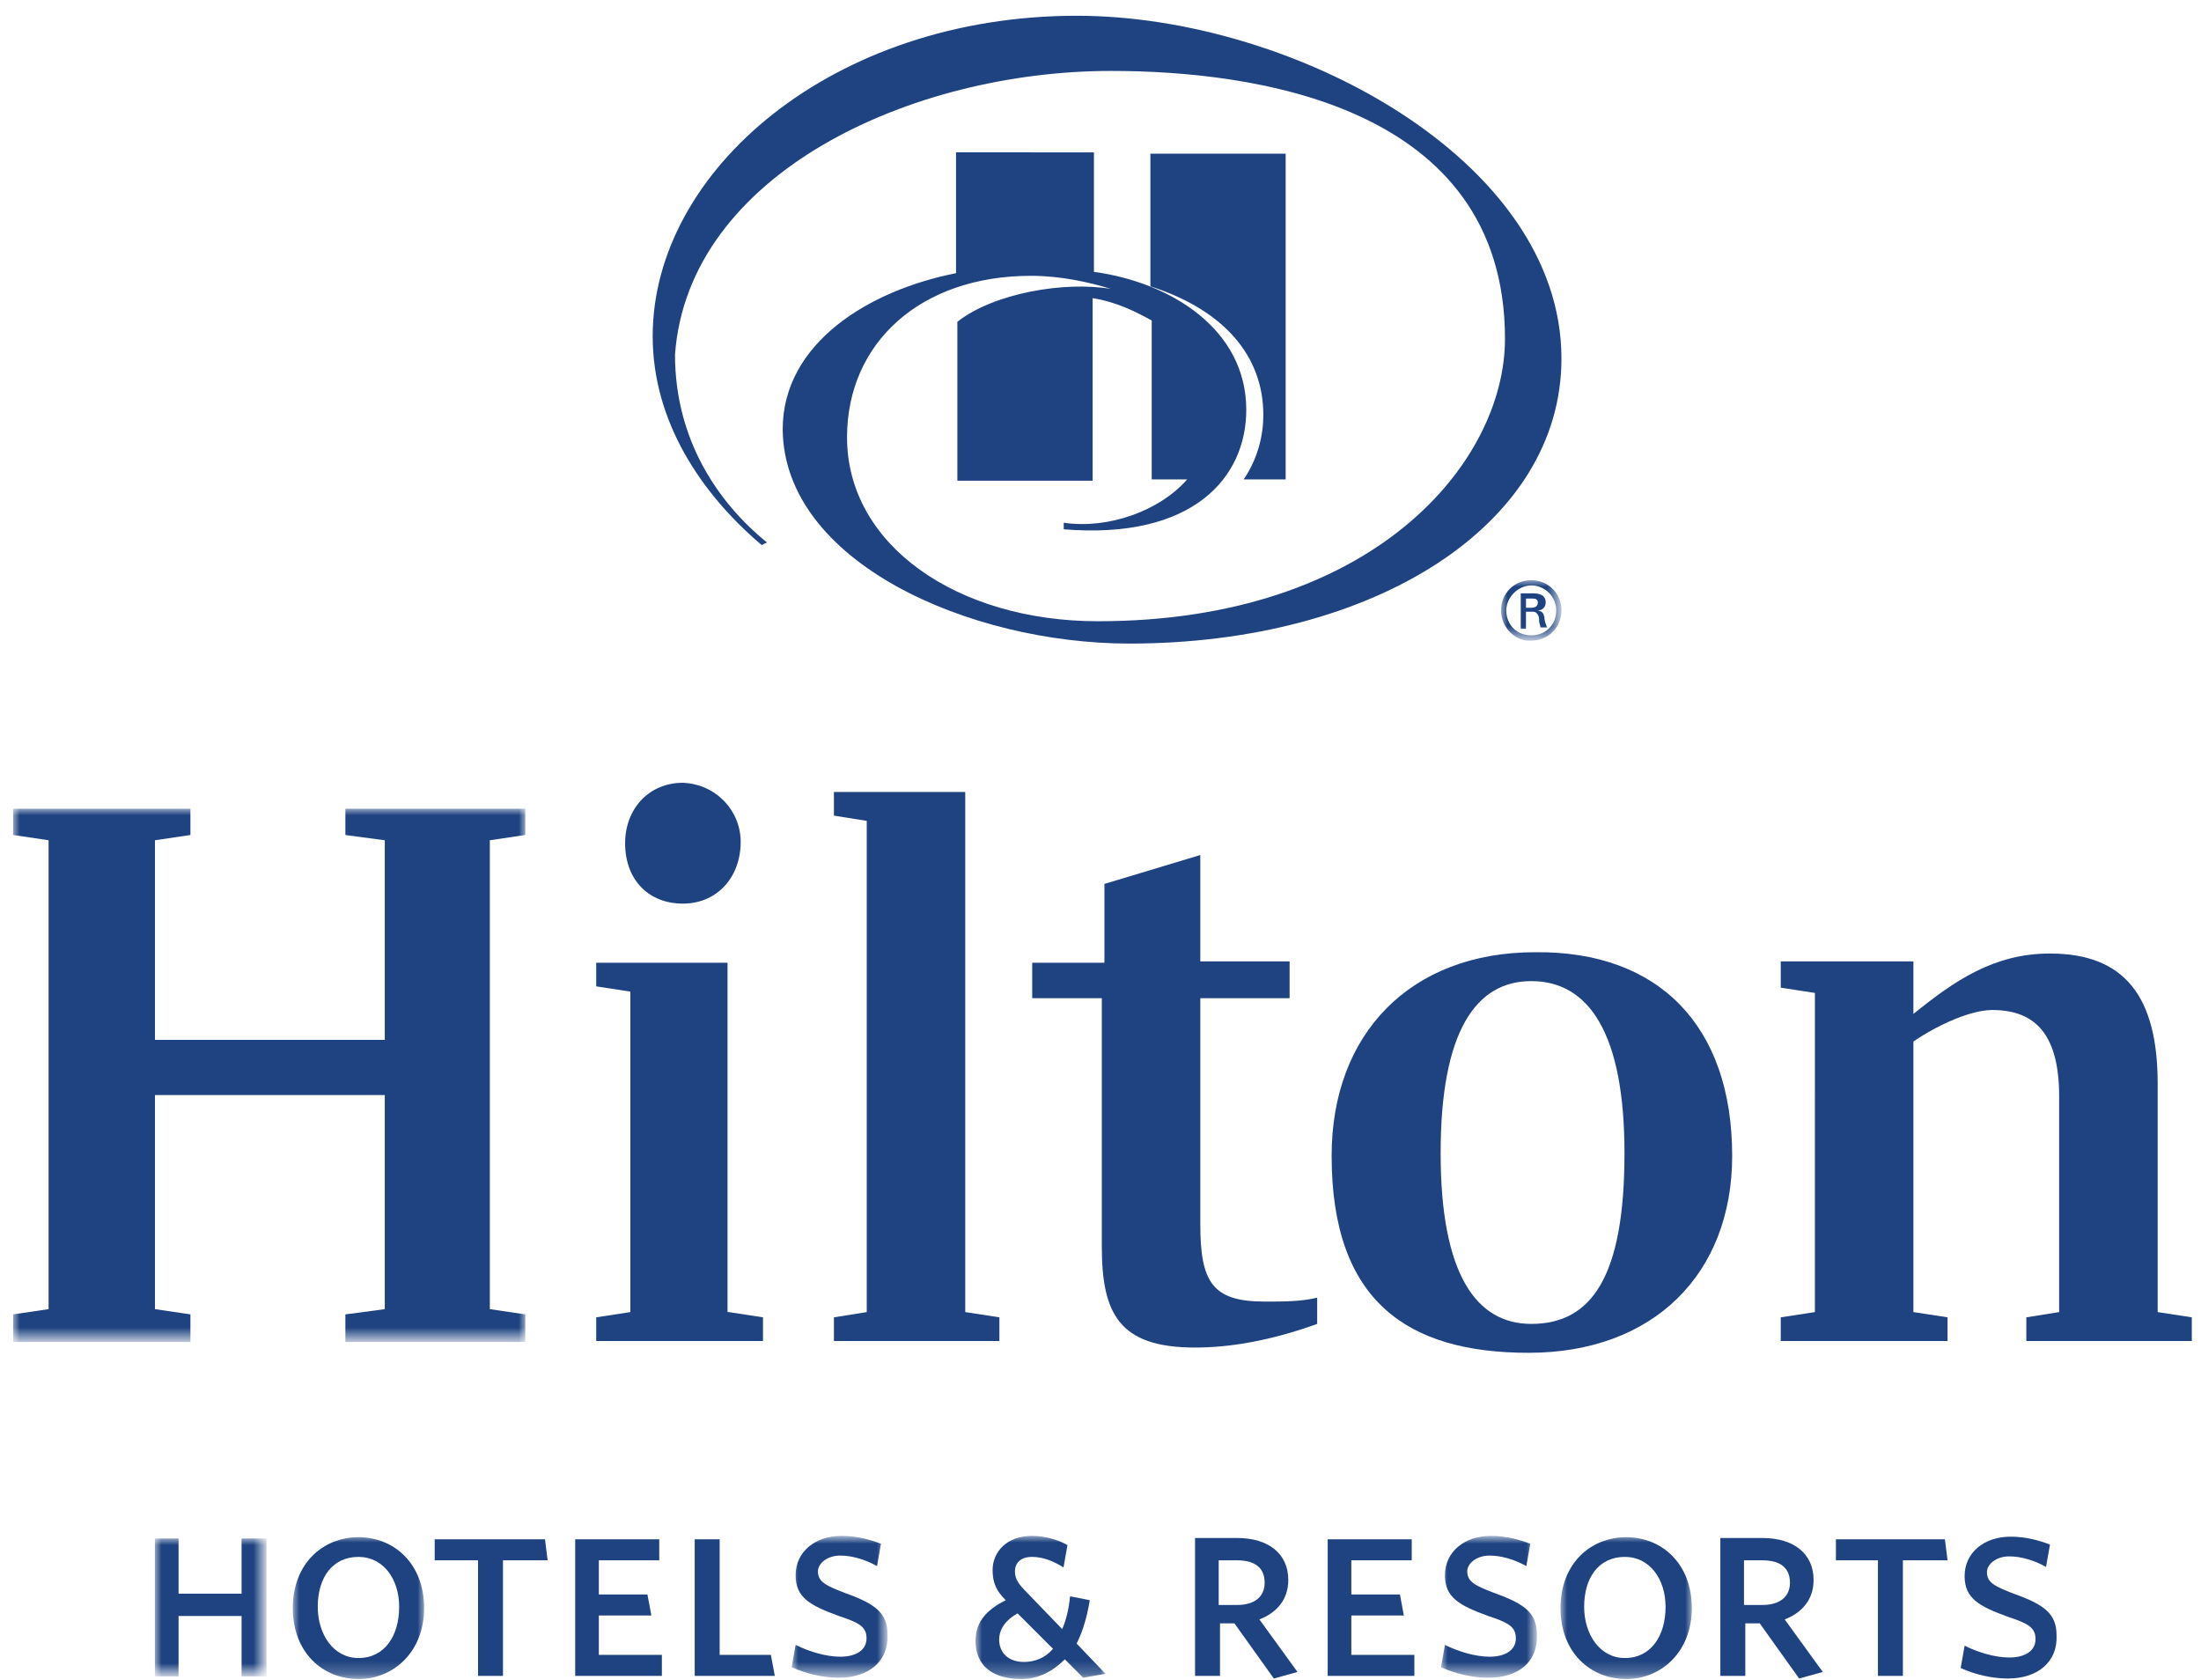 <?xml version="1.0" encoding="utf-8"?>
<!-- Generator: Adobe Illustrator 26.5.0, SVG Export Plug-In . SVG Version: 6.00 Build 0)  -->
<svg version="1.1" id="Layer_1" xmlns="http://www.w3.org/2000/svg" xmlns:xlink="http://www.w3.org/1999/xlink" x="0px" y="0px"
	 viewBox="0 0 167.6 127.9" style="enable-background:new 0 0 167.6 127.9;" xml:space="preserve">
<style type="text/css">
	.st0{filter:url(#Adobe_OpacityMaskFilter);}
	.st1{fill-rule:evenodd;clip-rule:evenodd;fill:#FFFFFF;}
	.st2{mask:url(#mask-2_00000057862538196453002430000017115123702252699319_);fill-rule:evenodd;clip-rule:evenodd;fill:#1E4380;}
	.st3{filter:url(#Adobe_OpacityMaskFilter_00000041257818691149220750000002160561934791725479_);}
	.st4{mask:url(#mask-2_00000133498147557919053790000005719784522440380572_);fill-rule:evenodd;clip-rule:evenodd;fill:#1E4380;}
	.st5{fill-rule:evenodd;clip-rule:evenodd;fill:#1E4380;}
	.st6{filter:url(#Adobe_OpacityMaskFilter_00000007412593944889968430000012983708931118531773_);}
	.st7{mask:url(#mask-4_00000183971493936020653890000013086927041927557548_);fill-rule:evenodd;clip-rule:evenodd;fill:#1E4380;}
	.st8{filter:url(#Adobe_OpacityMaskFilter_00000115473707396583877270000012225424780795524770_);}
	.st9{mask:url(#mask-4_00000178191765571108937960000010348965016599038909_);fill-rule:evenodd;clip-rule:evenodd;fill:#1E4380;}
	.st10{filter:url(#Adobe_OpacityMaskFilter_00000168816132929998838550000013719430285371580093_);}
	.st11{mask:url(#mask-6_00000106831360730238044660000015045299546581264789_);fill-rule:evenodd;clip-rule:evenodd;fill:#1E4380;}
	.st12{filter:url(#Adobe_OpacityMaskFilter_00000129164717167125788570000007130568619263450045_);}
	.st13{mask:url(#mask-6_00000118384883761603002920000004673007451835861891_);fill-rule:evenodd;clip-rule:evenodd;fill:#1E4380;}
	.st14{filter:url(#Adobe_OpacityMaskFilter_00000054985099902249938890000007738043063619647135_);}
	.st15{mask:url(#mask-8_00000146472040197170586110000011502355456118132868_);fill-rule:evenodd;clip-rule:evenodd;fill:#1E4380;}
	.st16{filter:url(#Adobe_OpacityMaskFilter_00000093161343256485458080000011750315515860697774_);}
	.st17{mask:url(#mask-8_00000019649355466504830410000015156751052365304199_);fill-rule:evenodd;clip-rule:evenodd;fill:#1E4380;}
</style>
<g id="Hilton-hotels-resorts-66x50-Copy">
	<g id="HHR_logo_masterbrand_color_rgb_104C97" transform="translate(1, 1)">
		<g>
			<g id="Group-4" transform="translate(4.096, 44.639)">
				<g id="Clip-2">
				</g>
				<defs>
					<filter id="Adobe_OpacityMaskFilter" filterUnits="userSpaceOnUse" x="6.7" y="71.5" width="8.5" height="10.5">
						<feColorMatrix  type="matrix" values="1 0 0 0 0  0 1 0 0 0  0 0 1 0 0  0 0 0 1 0"/>
					</filter>
				</defs>
				
					<mask maskUnits="userSpaceOnUse" x="6.7" y="71.5" width="8.5" height="10.5" id="mask-2_00000057862538196453002430000017115123702252699319_">
					<g class="st0">
						<polygon id="path-1_00000146457873136421754790000004763509479489358978_" class="st1" points="6.7,71.3 27.2,71.3 27.2,82.2 
							6.7,82.2 						"/>
					</g>
				</mask>
				<polyline id="Fill-1" class="st2" points="13.3,82 13.3,77.4 8.5,77.4 8.5,82 6.7,82 6.7,71.5 8.5,71.5 8.5,75.7 13.3,75.7 
					13.3,71.5 15.2,71.5 15.2,82 13.3,82 				"/>
				<defs>
					
						<filter id="Adobe_OpacityMaskFilter_00000033343993668060728560000010171673155630547628_" filterUnits="userSpaceOnUse" x="17.2" y="71.3" width="10" height="10.9">
						<feColorMatrix  type="matrix" values="1 0 0 0 0  0 1 0 0 0  0 0 1 0 0  0 0 0 1 0"/>
					</filter>
				</defs>
				
					<mask maskUnits="userSpaceOnUse" x="17.2" y="71.3" width="10" height="10.9" id="mask-2_00000133498147557919053790000005719784522440380572_">
					<g style="filter:url(#Adobe_OpacityMaskFilter_00000033343993668060728560000010171673155630547628_);">
						<polygon id="path-1_00000176041565120955235520000010998109513247392901_" class="st1" points="6.7,71.3 27.2,71.3 27.2,82.2 
							6.7,82.2 						"/>
					</g>
				</mask>
				<path id="Fill-3" class="st4" d="M22.2,72.9c-2,0-3.1,1.6-3.1,3.8c0,2.1,1.2,3.9,3.1,3.9c2,0,3.1-1.7,3.1-3.9
					C25.3,74.6,24.1,72.9,22.2,72.9z M22.2,82.2c-2.7,0-5-2-5-5.4c0-3.4,2.3-5.4,5-5.4c2.7,0,5,2,5,5.4
					C27.2,80.1,24.9,82.2,22.2,82.2L22.2,82.2z"/>
			</g>
			<polyline id="Fill-5" class="st5" points="37.3,117.8 37.3,126.6 35.4,126.6 35.4,117.8 32.1,117.8 32.1,116.2 40.5,116.2 
				40.7,117.8 37.3,117.8 			"/>
			<polyline id="Fill-6" class="st5" points="42.8,126.6 42.8,116.2 49.2,116.2 49.2,117.8 44.6,117.8 44.6,120.4 48.3,120.4 
				48.6,122 44.6,122 44.6,125 49.4,125 49.4,126.6 42.8,126.6 			"/>
			<polyline id="Fill-7" class="st5" points="51.9,126.6 51.9,116.2 53.8,116.2 53.8,125 57.7,125 58,126.6 51.9,126.6 			"/>
			<g id="Group-11" transform="translate(22.784, 44.639)">
				<g id="Clip-9">
				</g>
				<defs>
					
						<filter id="Adobe_OpacityMaskFilter_00000151508143927973317090000010040857810155338402_" filterUnits="userSpaceOnUse" x="36.5" y="71.4" width="7.4" height="10.7">
						<feColorMatrix  type="matrix" values="1 0 0 0 0  0 1 0 0 0  0 0 1 0 0  0 0 0 1 0"/>
					</filter>
				</defs>
				
					<mask maskUnits="userSpaceOnUse" x="36.5" y="71.4" width="7.4" height="10.7" id="mask-4_00000183971493936020653890000013086927041927557548_">
					<g style="filter:url(#Adobe_OpacityMaskFilter_00000151508143927973317090000010040857810155338402_);">
						<polygon id="path-3_00000113324123839548658440000002436756386711805877_" class="st1" points="36.5,71.3 60.5,71.3 
							60.5,82.2 36.5,82.2 						"/>
					</g>
				</mask>
				<path id="Fill-8" class="st7" d="M40.1,82.1c-1.2,0-2.5-0.3-3.6-0.8l0.3-1.7c1,0.5,2.3,0.9,3.4,0.9c1.2,0,2-0.5,2-1.4
					c0-0.9-0.6-1.2-2.1-1.7c-2.2-0.8-3.3-1.4-3.3-3.1c0-1.8,1.5-3,3.5-3c1.2,0,2.2,0.3,3,0.6l-0.3,1.7c-0.9-0.5-1.9-0.8-2.8-0.8
					c-1,0-1.7,0.6-1.7,1.2c0,0.8,0.6,1.1,2.2,1.7c2.2,0.8,3.1,1.5,3.1,3.1C43.9,80.9,42.3,82.1,40.1,82.1"/>
				<defs>
					
						<filter id="Adobe_OpacityMaskFilter_00000005987985833389216510000007093144047048274343_" filterUnits="userSpaceOnUse" x="50.5" y="71.3" width="10" height="10.9">
						<feColorMatrix  type="matrix" values="1 0 0 0 0  0 1 0 0 0  0 0 1 0 0  0 0 0 1 0"/>
					</filter>
				</defs>
				
					<mask maskUnits="userSpaceOnUse" x="50.5" y="71.3" width="10" height="10.9" id="mask-4_00000178191765571108937960000010348965016599038909_">
					<g style="filter:url(#Adobe_OpacityMaskFilter_00000005987985833389216510000007093144047048274343_);">
						<polygon id="path-3_00000004522612429006938780000004453094521921572027_" class="st1" points="36.5,71.3 60.5,71.3 
							60.5,82.2 36.5,82.2 						"/>
					</g>
				</mask>
				<path id="Fill-10" class="st9" d="M53.7,77.2c-0.9,0.5-1.4,1.2-1.4,2c0,1,0.7,1.7,1.9,1.7c0.8,0,1.6-0.3,2.2-1L53.7,77.2z
					 M58.7,82.1l-1.4-1.4c-0.9,0.9-2,1.5-3.3,1.5c-2.3,0-3.5-1.1-3.5-2.9c0-1.5,0.9-2.4,2.3-3.1c-0.7-0.7-1-1.3-1-2.3
					c0-1.4,1.1-2.6,3-2.6c1,0,2,0.3,2.7,0.7l-0.3,1.7c-0.8-0.5-1.6-0.8-2.4-0.8c-0.9,0-1.3,0.5-1.3,1.1c0,0.6,0.3,1,0.9,1.6l2.7,2.8
					c0.3-0.7,0.5-1.5,0.6-2.5l1.5,0.3c-0.2,1.2-0.5,2.3-1,3.3l2.2,2.3L58.7,82.1L58.7,82.1z"/>
			</g>
			<path id="Fill-12" class="st5" d="M93.2,117.8h-1.4v3.4h1.4c1.3,0,2.1-0.6,2.1-1.7C95.3,118.4,94.6,117.8,93.2,117.8z M96,126.8
				l-3-4.2h-1.1v4H90v-10.5h3.2c2.4,0,3.9,1.2,3.9,3.2c0,1.5-0.9,2.5-2.2,3l2.9,4L96,126.8L96,126.8z"/>
			<polyline id="Fill-13" class="st5" points="100.1,126.6 100.1,116.2 106.5,116.2 106.5,117.8 101.9,117.8 101.9,120.4 
				105.6,120.4 105.9,122 101.9,122 101.9,125 106.7,125 106.7,126.6 100.1,126.6 			"/>
			<g id="Group-17" transform="translate(41.728, 44.639)">
				<g id="Clip-15">
				</g>
				<defs>
					
						<filter id="Adobe_OpacityMaskFilter_00000073721811813877689160000015105173437931881101_" filterUnits="userSpaceOnUse" x="67" y="71.4" width="7.4" height="10.7">
						<feColorMatrix  type="matrix" values="1 0 0 0 0  0 1 0 0 0  0 0 1 0 0  0 0 0 1 0"/>
					</filter>
				</defs>
				
					<mask maskUnits="userSpaceOnUse" x="67" y="71.4" width="7.4" height="10.7" id="mask-6_00000106831360730238044660000015045299546581264789_">
					<g style="filter:url(#Adobe_OpacityMaskFilter_00000073721811813877689160000015105173437931881101_);">
						<polygon id="path-5_00000029737124692492663200000013183712501975520695_" class="st1" points="67,71.3 86.1,71.3 86.1,82.2 
							67,82.2 						"/>
					</g>
				</mask>
				<path id="Fill-14" class="st11" d="M70.6,82.1c-1.2,0-2.5-0.3-3.6-0.8l0.3-1.7c1,0.5,2.3,0.9,3.4,0.9c1.2,0,2-0.5,2-1.4
					c0-0.9-0.6-1.2-2.1-1.7c-2.2-0.8-3.3-1.4-3.3-3.1c0-1.8,1.5-3,3.5-3c1.2,0,2.2,0.3,3,0.6l-0.3,1.7c-0.9-0.5-1.9-0.8-2.8-0.8
					c-1,0-1.7,0.6-1.7,1.2c0,0.8,0.6,1.1,2.2,1.7c2.2,0.8,3.1,1.5,3.1,3.1C74.4,80.9,72.9,82.1,70.6,82.1"/>
				<defs>
					
						<filter id="Adobe_OpacityMaskFilter_00000165931741499805264090000009899436628781606272_" filterUnits="userSpaceOnUse" x="76.1" y="71.3" width="10" height="10.9">
						<feColorMatrix  type="matrix" values="1 0 0 0 0  0 1 0 0 0  0 0 1 0 0  0 0 0 1 0"/>
					</filter>
				</defs>
				
					<mask maskUnits="userSpaceOnUse" x="76.1" y="71.3" width="10" height="10.9" id="mask-6_00000118384883761603002920000004673007451835861891_">
					<g style="filter:url(#Adobe_OpacityMaskFilter_00000165931741499805264090000009899436628781606272_);">
						<polygon id="path-5_00000019657202410030016590000003719655881238691503_" class="st1" points="67,71.3 86.1,71.3 86.1,82.2 
							67,82.2 						"/>
					</g>
				</mask>
				<path id="Fill-16" class="st13" d="M81,72.9c-2,0-3.1,1.6-3.1,3.8c0,2.1,1.2,3.9,3.1,3.9c2,0,3.1-1.7,3.1-3.9
					C84.1,74.6,82.9,72.9,81,72.9z M81.1,82.2c-2.7,0-5-2-5-5.4c0-3.4,2.3-5.4,5-5.4c2.7,0,5,2,5,5.4C86.1,80.1,83.8,82.2,81.1,82.2
					L81.1,82.2z"/>
			</g>
			<path id="Fill-18" class="st5" d="M133.2,117.8h-1.4v3.4h1.4c1.3,0,2.1-0.6,2.1-1.7C135.3,118.4,134.6,117.8,133.2,117.8z
				 M136,126.8l-3-4.2h-1.1v4H130v-10.5h3.2c2.4,0,3.9,1.2,3.9,3.2c0,1.5-0.9,2.5-2.2,3l2.9,4L136,126.8L136,126.8z"/>
			<polyline id="Fill-19" class="st5" points="143.9,117.8 143.9,126.6 142,126.6 142,117.8 138.8,117.8 138.8,116.2 147.1,116.2 
				147.3,117.8 143.9,117.8 			"/>
			<path id="Fill-20" class="st5" d="M151.9,126.8c-1.2,0-2.5-0.3-3.6-0.8l0.3-1.7c1,0.5,2.3,0.9,3.4,0.9c1.2,0,2-0.5,2-1.4
				c0-0.9-0.6-1.2-2.1-1.7c-2.2-0.8-3.3-1.4-3.3-3.1c0-1.8,1.5-3,3.5-3c1.2,0,2.2,0.3,3,0.6l-0.3,1.7c-0.9-0.5-1.9-0.8-2.8-0.8
				c-1,0-1.7,0.6-1.7,1.2c0,0.8,0.6,1.1,2.2,1.7c2.2,0.8,3.1,1.5,3.1,3.1C155.7,125.5,154.2,126.8,151.9,126.8"/>
			<path id="Fill-21" class="st5" d="M81,0.2C62.4,0.2,48.7,12,48.7,24.6c0,6.5,3.7,12,8.3,15.9l0.4-0.2c-3.7-3-7-7.8-7-14.3
				c1-13.8,18-21.6,33.2-21.6c10.7,0,30,2.5,30,20.4c0,9.4-10,21.5-31,21.5c-10.7,0-19.1-5.8-19.1-14c0-7.2,5.6-12.3,14-12.3
				c2.3,0,4.5,0.5,6.1,1c-3.5-0.6-8.9,0.3-11.7,2.5v12.1h10.3V21.7c1.9,0.3,3.4,1.1,4.5,1.7v12.1h2.7c-2.1,2.4-6,3.8-9.4,3.3v0.5
				c9.8,0.8,13.9-3.9,13.9-9.1c0-6.1-5.7-9.7-11.6-10.5v-9.1H71.8v9.2c-6.6,1.3-13.2,5.3-13.2,11.9C58.7,41.8,72.8,48,85,48
				c18.6,0,32.9-9,32.9-21.7C117.9,11.1,97.3,0.2,81,0.2 M95.2,30.6c0-4.5-3-8-8.6-9.8V10.7h10.3v24.8h-3.2
				C94.8,33.9,95.2,32.1,95.2,30.6"/>
			<g id="Group-25" transform="translate(0, 16.675)">
				<g id="Clip-23">
				</g>
				<defs>
					
						<filter id="Adobe_OpacityMaskFilter_00000070092077822369560710000003312134975321367943_" filterUnits="userSpaceOnUse" x="113.3" y="26.5" width="4.6" height="4.6">
						<feColorMatrix  type="matrix" values="1 0 0 0 0  0 1 0 0 0  0 0 1 0 0  0 0 0 1 0"/>
					</filter>
				</defs>
				
					<mask maskUnits="userSpaceOnUse" x="113.3" y="26.5" width="4.6" height="4.6" id="mask-8_00000146472040197170586110000011502355456118132868_">
					<g style="filter:url(#Adobe_OpacityMaskFilter_00000070092077822369560710000003312134975321367943_);">
						<polygon id="path-7_00000039126331800179304640000007628106420336751241_" class="st1" points="0,26.5 117.9,26.5 117.9,84.5 
							0,84.5 						"/>
					</g>
				</mask>
				<path id="Fill-22" class="st15" d="M115.6,28.6c0.4,0,0.5-0.2,0.5-0.4c0-0.2-0.1-0.3-0.4-0.3h-0.5v0.7H115.6z M115.2,29v1.2
					h-0.4v-2.7h0.9c0.5,0,1,0.1,1,0.7c0,0.3-0.2,0.6-0.6,0.6v0c0.4,0.1,0.4,0.2,0.5,0.5c0,0.3,0.1,0.5,0.2,0.8h-0.5
					c0-0.2-0.1-0.3-0.1-0.5c0-0.2,0-0.4-0.2-0.6c-0.1-0.1-0.2-0.1-0.4-0.1H115.2z M117.5,28.8c0-1-0.8-1.9-1.9-1.9
					c-1,0-1.9,0.9-1.9,1.9c0,1.1,0.8,1.9,1.9,1.9C116.7,30.7,117.5,29.9,117.5,28.8L117.5,28.8z M113.3,28.8c0-1.3,1-2.3,2.3-2.3
					c1.3,0,2.3,1,2.3,2.3c0,1.3-1,2.3-2.3,2.3C114.4,31.2,113.3,30.1,113.3,28.8L113.3,28.8z"/>
				<defs>
					
						<filter id="Adobe_OpacityMaskFilter_00000097495358313016746150000003684599985464474538_" filterUnits="userSpaceOnUse" x="0" y="43.9" width="39" height="40.6">
						<feColorMatrix  type="matrix" values="1 0 0 0 0  0 1 0 0 0  0 0 1 0 0  0 0 0 1 0"/>
					</filter>
				</defs>
				
					<mask maskUnits="userSpaceOnUse" x="0" y="43.9" width="39" height="40.6" id="mask-8_00000019649355466504830410000015156751052365304199_">
					<g style="filter:url(#Adobe_OpacityMaskFilter_00000097495358313016746150000003684599985464474538_);">
						<polygon id="path-7_00000042735319849972977370000012166460380631808940_" class="st1" points="0,26.5 117.9,26.5 117.9,84.5 
							0,84.5 						"/>
					</g>
				</mask>
				<polyline id="Fill-24" class="st17" points="36.3,46.3 36.3,82 39,82.4 39,84.5 25.3,84.5 25.3,82.4 28.3,82 28.3,65.7 
					10.8,65.7 10.8,82 13.5,82.4 13.5,84.5 0,84.5 0,82.4 2.7,82 2.7,46.3 0,45.9 0,43.9 13.5,43.9 13.5,45.9 10.8,46.3 10.8,61.5 
					28.3,61.5 28.3,46.3 25.3,45.9 25.3,43.9 39,43.9 39,45.9 36.3,46.3 				"/>
			</g>
			<path id="Fill-26" class="st5" d="M55.4,63.1c0,2.7-1.8,4.7-4.4,4.7c-2.6,0-4.4-1.8-4.4-4.6c0-2.6,1.8-4.6,4.4-4.6
				C53.5,58.7,55.4,60.7,55.4,63.1z M54.5,98.9l2.6,0.4v1.8H44.4v-1.8l2.6-0.4V74.5l-2.6-0.4v-1.8h10V98.9L54.5,98.9z"/>
			<polyline id="Fill-27" class="st5" points="62.5,99.3 65,98.9 65,61.5 62.5,61.1 62.5,59.3 72.5,59.3 72.5,98.9 75.1,99.3 
				75.1,101.1 62.5,101.1 62.5,99.3 			"/>
			<path id="Fill-28" class="st5" d="M90.4,72.2h6.8V75h-6.8v17.2c0,4.4,0.9,5.9,4.9,5.9c1.5,0,2.8,0,4-0.3v2
				c-3.6,1.3-6.7,1.8-9.3,1.8c-5.8,0-7.1-2.6-7.1-7.7V75h-5.3v-2.7h5.5v-6l7.3-2.2V72.2"/>
			<path id="Fill-29" class="st5" d="M122.7,86.8c0-9.1-2.7-13.1-7.1-13.1c-4.2,0-6.9,3.8-6.9,13.1c0,9.2,2.7,13,6.9,13
				C120.2,99.8,122.7,96.2,122.7,86.8z M130.9,87c0,9-6,15-15.5,15c-9.2,0-15-3.9-15-15c0-9.3,6-15.5,15.5-15.5
				C125.3,71.4,130.9,77.1,130.9,87L130.9,87z"/>
			<path id="Fill-30" class="st5" d="M165.9,99.3v1.8h-12.6v-1.8l2.5-0.4V82.5c0-4.6-1.7-6.6-5.1-6.6c-1.6,0-4.1,1.1-6,2.4v20.6
				l2.6,0.4v1.8h-12.7v-1.8l2.6-0.4V74.6l-2.6-0.4v-2h10.1v4c3.1-2.5,6.1-4.6,10.4-4.6c5.7,0,8.2,3.3,8.2,9.9v17.4L165.9,99.3"/>
		</g>
	</g>
</g>
</svg>
